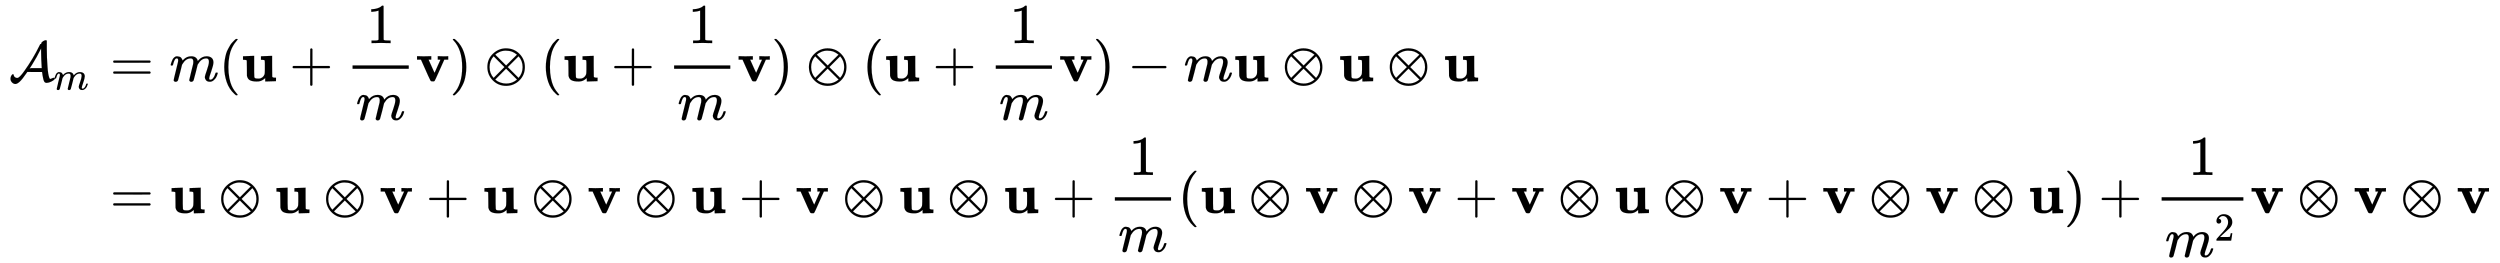 <svg xmlns:xlink="http://www.w3.org/1999/xlink" width="103.103ex" height="10.843ex" style="vertical-align: -4.838ex;" viewBox="0 -2585.3 44391.6 4668.3" role="img" focusable="false" xmlns="http://www.w3.org/2000/svg" aria-labelledby="MathJax-SVG-1-Title"><title id="MathJax-SVG-1-Title">StartLayout 1st Row 1st Column script upper A Subscript m 2nd Column equals m left parenthesis bold u plus StartFraction 1 Over m EndFraction bold v right parenthesis circled times left parenthesis bold u plus StartFraction 1 Over m EndFraction bold v right parenthesis circled times left parenthesis bold u plus StartFraction 1 Over m EndFraction bold v right parenthesis minus m bold u circled times bold u circled times bold u 2nd Row 1st Column Blank 2nd Column equals bold u circled times bold u circled times bold v plus bold u circled times bold v circled times bold u plus bold v circled times bold u circled times bold u plus StartFraction 1 Over m EndFraction left parenthesis bold u circled times bold v circled times bold v plus bold v circled times bold u circled times bold v plus bold v circled times bold v circled times bold u right parenthesis plus StartFraction 1 Over m squared EndFraction bold v circled times bold v circled times bold v EndLayout</title><defs aria-hidden="true"><path stroke-width="1" id="E1-MJCAL-41" d="M576 668Q576 688 606 708T660 728Q676 728 675 712V571Q675 409 688 252Q696 122 720 57Q722 53 723 50T728 46T732 43T737 41T743 39L754 45Q788 61 803 61Q819 61 819 47Q818 43 814 35Q799 15 755 -7T675 -30Q659 -30 648 -25T630 -8T621 11T614 34Q603 77 599 106T594 146T591 160V163H460L329 164L316 145Q241 35 196 -7T119 -50T59 -24T30 43Q30 75 46 100T74 125Q81 125 83 120T88 104T96 84Q118 57 151 57Q189 57 277 182Q432 400 542 625L559 659H567Q574 659 575 660T576 668ZM584 249Q579 333 577 386T575 473T574 520V581L563 560Q497 426 412 290L372 228L370 224H371L383 228L393 232H586L584 249Z"></path><path stroke-width="1" id="E1-MJMATHI-6D" d="M21 287Q22 293 24 303T36 341T56 388T88 425T132 442T175 435T205 417T221 395T229 376L231 369Q231 367 232 367L243 378Q303 442 384 442Q401 442 415 440T441 433T460 423T475 411T485 398T493 385T497 373T500 364T502 357L510 367Q573 442 659 442Q713 442 746 415T780 336Q780 285 742 178T704 50Q705 36 709 31T724 26Q752 26 776 56T815 138Q818 149 821 151T837 153Q857 153 857 145Q857 144 853 130Q845 101 831 73T785 17T716 -10Q669 -10 648 17T627 73Q627 92 663 193T700 345Q700 404 656 404H651Q565 404 506 303L499 291L466 157Q433 26 428 16Q415 -11 385 -11Q372 -11 364 -4T353 8T350 18Q350 29 384 161L420 307Q423 322 423 345Q423 404 379 404H374Q288 404 229 303L222 291L189 157Q156 26 151 16Q138 -11 108 -11Q95 -11 87 -5T76 7T74 17Q74 30 112 181Q151 335 151 342Q154 357 154 369Q154 405 129 405Q107 405 92 377T69 316T57 280Q55 278 41 278H27Q21 284 21 287Z"></path><path stroke-width="1" id="E1-MJMAIN-3D" d="M56 347Q56 360 70 367H707Q722 359 722 347Q722 336 708 328L390 327H72Q56 332 56 347ZM56 153Q56 168 72 173H708Q722 163 722 153Q722 140 707 133H70Q56 140 56 153Z"></path><path stroke-width="1" id="E1-MJMAIN-28" d="M94 250Q94 319 104 381T127 488T164 576T202 643T244 695T277 729T302 750H315H319Q333 750 333 741Q333 738 316 720T275 667T226 581T184 443T167 250T184 58T225 -81T274 -167T316 -220T333 -241Q333 -250 318 -250H315H302L274 -226Q180 -141 137 -14T94 250Z"></path><path stroke-width="1" id="E1-MJMAINB-75" d="M40 442L134 446Q228 450 229 450H235V273V165Q235 90 238 74T254 52Q268 46 304 46H319Q352 46 380 67T419 121L420 123Q424 135 425 199Q425 201 425 207Q425 233 425 249V316Q425 354 423 363T410 376Q396 380 369 380H356V442L554 450V267Q554 84 556 79Q561 62 610 62H623V31Q623 0 622 0Q603 0 527 -3T432 -6Q431 -6 431 25V56L420 45Q373 6 332 -1Q313 -6 281 -6Q208 -6 165 14T109 87L107 98L106 230Q106 358 104 366Q96 380 50 380H37V442H40Z"></path><path stroke-width="1" id="E1-MJMAIN-2B" d="M56 237T56 250T70 270H369V420L370 570Q380 583 389 583Q402 583 409 568V270H707Q722 262 722 250T707 230H409V-68Q401 -82 391 -82H389H387Q375 -82 369 -68V230H70Q56 237 56 250Z"></path><path stroke-width="1" id="E1-MJMAIN-31" d="M213 578L200 573Q186 568 160 563T102 556H83V602H102Q149 604 189 617T245 641T273 663Q275 666 285 666Q294 666 302 660V361L303 61Q310 54 315 52T339 48T401 46H427V0H416Q395 3 257 3Q121 3 100 0H88V46H114Q136 46 152 46T177 47T193 50T201 52T207 57T213 61V578Z"></path><path stroke-width="1" id="E1-MJMAINB-76" d="M401 444Q413 441 495 441Q568 441 574 444H580V382H510L409 156Q348 18 339 6Q331 -4 320 -4Q318 -4 313 -4T303 -3H288Q273 -3 264 12T221 102Q206 135 197 156L96 382H26V444H34Q49 441 145 441Q252 441 270 444H279V382H231L284 264Q335 149 338 149Q338 150 389 264T442 381Q442 382 418 382H394V444H401Z"></path><path stroke-width="1" id="E1-MJMAIN-29" d="M60 749L64 750Q69 750 74 750H86L114 726Q208 641 251 514T294 250Q294 182 284 119T261 12T224 -76T186 -143T145 -194T113 -227T90 -246Q87 -249 86 -250H74Q66 -250 63 -250T58 -247T55 -238Q56 -237 66 -225Q221 -64 221 250T66 725Q56 737 55 738Q55 746 60 749Z"></path><path stroke-width="1" id="E1-MJMAIN-2297" d="M56 250Q56 394 156 488T384 583Q530 583 626 485T722 250Q722 110 625 14T390 -83Q249 -83 153 14T56 250ZM582 471Q531 510 496 523Q446 542 381 542Q324 542 272 519T196 471L389 278L485 375L582 471ZM167 442Q95 362 95 250Q95 137 167 58L359 250L167 442ZM610 58Q682 138 682 250Q682 363 610 442L418 250L610 58ZM196 29Q209 16 230 2T295 -27T388 -42Q409 -42 429 -40T465 -33T496 -23T522 -11T544 1T561 13T574 22T582 29L388 222L196 29Z"></path><path stroke-width="1" id="E1-MJMAIN-2212" d="M84 237T84 250T98 270H679Q694 262 694 250T679 230H98Q84 237 84 250Z"></path><path stroke-width="1" id="E1-MJMAIN-32" d="M109 429Q82 429 66 447T50 491Q50 562 103 614T235 666Q326 666 387 610T449 465Q449 422 429 383T381 315T301 241Q265 210 201 149L142 93L218 92Q375 92 385 97Q392 99 409 186V189H449V186Q448 183 436 95T421 3V0H50V19V31Q50 38 56 46T86 81Q115 113 136 137Q145 147 170 174T204 211T233 244T261 278T284 308T305 340T320 369T333 401T340 431T343 464Q343 527 309 573T212 619Q179 619 154 602T119 569T109 550Q109 549 114 549Q132 549 151 535T170 489Q170 464 154 447T109 429Z"></path></defs><g stroke="currentColor" fill="currentColor" stroke-width="0" transform="matrix(1 0 0 -1 0 0)" aria-hidden="true"><g transform="translate(167,0)"><g transform="translate(-11,0)"><g transform="translate(0,1144)"> <use xlink:href="#E1-MJCAL-41" x="0" y="0"></use> <use transform="scale(0.707)" xlink:href="#E1-MJMATHI-6D" x="1129" y="-213"></use></g></g><g transform="translate(1509,0)"><g transform="translate(0,1144)"> <use xlink:href="#E1-MJMAIN-3D" x="277" y="0"></use> <use xlink:href="#E1-MJMATHI-6D" x="1334" y="0"></use> <use xlink:href="#E1-MJMAIN-28" x="2212" y="0"></use> <use xlink:href="#E1-MJMAINB-75" x="2602" y="0"></use> <use xlink:href="#E1-MJMAIN-2B" x="3463" y="0"></use><g transform="translate(4464,0)"><g transform="translate(120,0)"><rect stroke="none" width="998" height="60" x="0" y="220"></rect> <use xlink:href="#E1-MJMAIN-31" x="249" y="676"></use> <use xlink:href="#E1-MJMATHI-6D" x="60" y="-686"></use></g></g> <use xlink:href="#E1-MJMAINB-76" x="5703" y="0"></use> <use xlink:href="#E1-MJMAIN-29" x="6310" y="0"></use> <use xlink:href="#E1-MJMAIN-2297" x="6922" y="0"></use> <use xlink:href="#E1-MJMAIN-28" x="7922" y="0"></use> <use xlink:href="#E1-MJMAINB-75" x="8312" y="0"></use> <use xlink:href="#E1-MJMAIN-2B" x="9174" y="0"></use><g transform="translate(10174,0)"><g transform="translate(120,0)"><rect stroke="none" width="998" height="60" x="0" y="220"></rect> <use xlink:href="#E1-MJMAIN-31" x="249" y="676"></use> <use xlink:href="#E1-MJMATHI-6D" x="60" y="-686"></use></g></g> <use xlink:href="#E1-MJMAINB-76" x="11413" y="0"></use> <use xlink:href="#E1-MJMAIN-29" x="12020" y="0"></use> <use xlink:href="#E1-MJMAIN-2297" x="12632" y="0"></use> <use xlink:href="#E1-MJMAIN-28" x="13633" y="0"></use> <use xlink:href="#E1-MJMAINB-75" x="14022" y="0"></use> <use xlink:href="#E1-MJMAIN-2B" x="14884" y="0"></use><g transform="translate(15885,0)"><g transform="translate(120,0)"><rect stroke="none" width="998" height="60" x="0" y="220"></rect> <use xlink:href="#E1-MJMAIN-31" x="249" y="676"></use> <use xlink:href="#E1-MJMATHI-6D" x="60" y="-686"></use></g></g> <use xlink:href="#E1-MJMAINB-76" x="17123" y="0"></use> <use xlink:href="#E1-MJMAIN-29" x="17731" y="0"></use> <use xlink:href="#E1-MJMAIN-2212" x="18343" y="0"></use> <use xlink:href="#E1-MJMATHI-6D" x="19343" y="0"></use> <use xlink:href="#E1-MJMAINB-75" x="20222" y="0"></use> <use xlink:href="#E1-MJMAIN-2297" x="21083" y="0"></use> <use xlink:href="#E1-MJMAINB-75" x="22084" y="0"></use> <use xlink:href="#E1-MJMAIN-2297" x="22946" y="0"></use> <use xlink:href="#E1-MJMAINB-75" x="23947" y="0"></use></g><g transform="translate(0,-1197)"> <use xlink:href="#E1-MJMAIN-3D" x="277" y="0"></use> <use xlink:href="#E1-MJMAINB-75" x="1334" y="0"></use> <use xlink:href="#E1-MJMAIN-2297" x="2195" y="0"></use> <use xlink:href="#E1-MJMAINB-75" x="3196" y="0"></use> <use xlink:href="#E1-MJMAIN-2297" x="4058" y="0"></use> <use xlink:href="#E1-MJMAINB-76" x="5058" y="0"></use> <use xlink:href="#E1-MJMAIN-2B" x="5888" y="0"></use> <use xlink:href="#E1-MJMAINB-75" x="6889" y="0"></use> <use xlink:href="#E1-MJMAIN-2297" x="7751" y="0"></use> <use xlink:href="#E1-MJMAINB-76" x="8751" y="0"></use> <use xlink:href="#E1-MJMAIN-2297" x="9581" y="0"></use> <use xlink:href="#E1-MJMAINB-75" x="10582" y="0"></use> <use xlink:href="#E1-MJMAIN-2B" x="11444" y="0"></use> <use xlink:href="#E1-MJMAINB-76" x="12444" y="0"></use> <use xlink:href="#E1-MJMAIN-2297" x="13274" y="0"></use> <use xlink:href="#E1-MJMAINB-75" x="14275" y="0"></use> <use xlink:href="#E1-MJMAIN-2297" x="15136" y="0"></use> <use xlink:href="#E1-MJMAINB-75" x="16137" y="0"></use> <use xlink:href="#E1-MJMAIN-2B" x="16999" y="0"></use><g transform="translate(18000,0)"><g transform="translate(120,0)"><rect stroke="none" width="998" height="60" x="0" y="220"></rect> <use xlink:href="#E1-MJMAIN-31" x="249" y="676"></use> <use xlink:href="#E1-MJMATHI-6D" x="60" y="-686"></use></g></g> <use xlink:href="#E1-MJMAIN-28" x="19238" y="0"></use> <use xlink:href="#E1-MJMAINB-75" x="19628" y="0"></use> <use xlink:href="#E1-MJMAIN-2297" x="20489" y="0"></use> <use xlink:href="#E1-MJMAINB-76" x="21490" y="0"></use> <use xlink:href="#E1-MJMAIN-2297" x="22320" y="0"></use> <use xlink:href="#E1-MJMAINB-76" x="23320" y="0"></use> <use xlink:href="#E1-MJMAIN-2B" x="24150" y="0"></use> <use xlink:href="#E1-MJMAINB-76" x="25151" y="0"></use> <use xlink:href="#E1-MJMAIN-2297" x="25981" y="0"></use> <use xlink:href="#E1-MJMAINB-75" x="26981" y="0"></use> <use xlink:href="#E1-MJMAIN-2297" x="27843" y="0"></use> <use xlink:href="#E1-MJMAINB-76" x="28844" y="0"></use> <use xlink:href="#E1-MJMAIN-2B" x="29674" y="0"></use> <use xlink:href="#E1-MJMAINB-76" x="30674" y="0"></use> <use xlink:href="#E1-MJMAIN-2297" x="31504" y="0"></use> <use xlink:href="#E1-MJMAINB-76" x="32505" y="0"></use> <use xlink:href="#E1-MJMAIN-2297" x="33334" y="0"></use> <use xlink:href="#E1-MJMAINB-75" x="34335" y="0"></use> <use xlink:href="#E1-MJMAIN-29" x="34975" y="0"></use> <use xlink:href="#E1-MJMAIN-2B" x="35586" y="0"></use><g transform="translate(36587,0)"><g transform="translate(120,0)"><rect stroke="none" width="1452" height="60" x="0" y="220"></rect> <use xlink:href="#E1-MJMAIN-31" x="475" y="676"></use><g transform="translate(60,-780)"> <use xlink:href="#E1-MJMATHI-6D" x="0" y="0"></use> <use transform="scale(0.707)" xlink:href="#E1-MJMAIN-32" x="1242" y="408"></use></g></g></g> <use xlink:href="#E1-MJMAINB-76" x="38279" y="0"></use> <use xlink:href="#E1-MJMAIN-2297" x="39109" y="0"></use> <use xlink:href="#E1-MJMAINB-76" x="40110" y="0"></use> <use xlink:href="#E1-MJMAIN-2297" x="40940" y="0"></use> <use xlink:href="#E1-MJMAINB-76" x="41940" y="0"></use></g></g></g></g></svg>